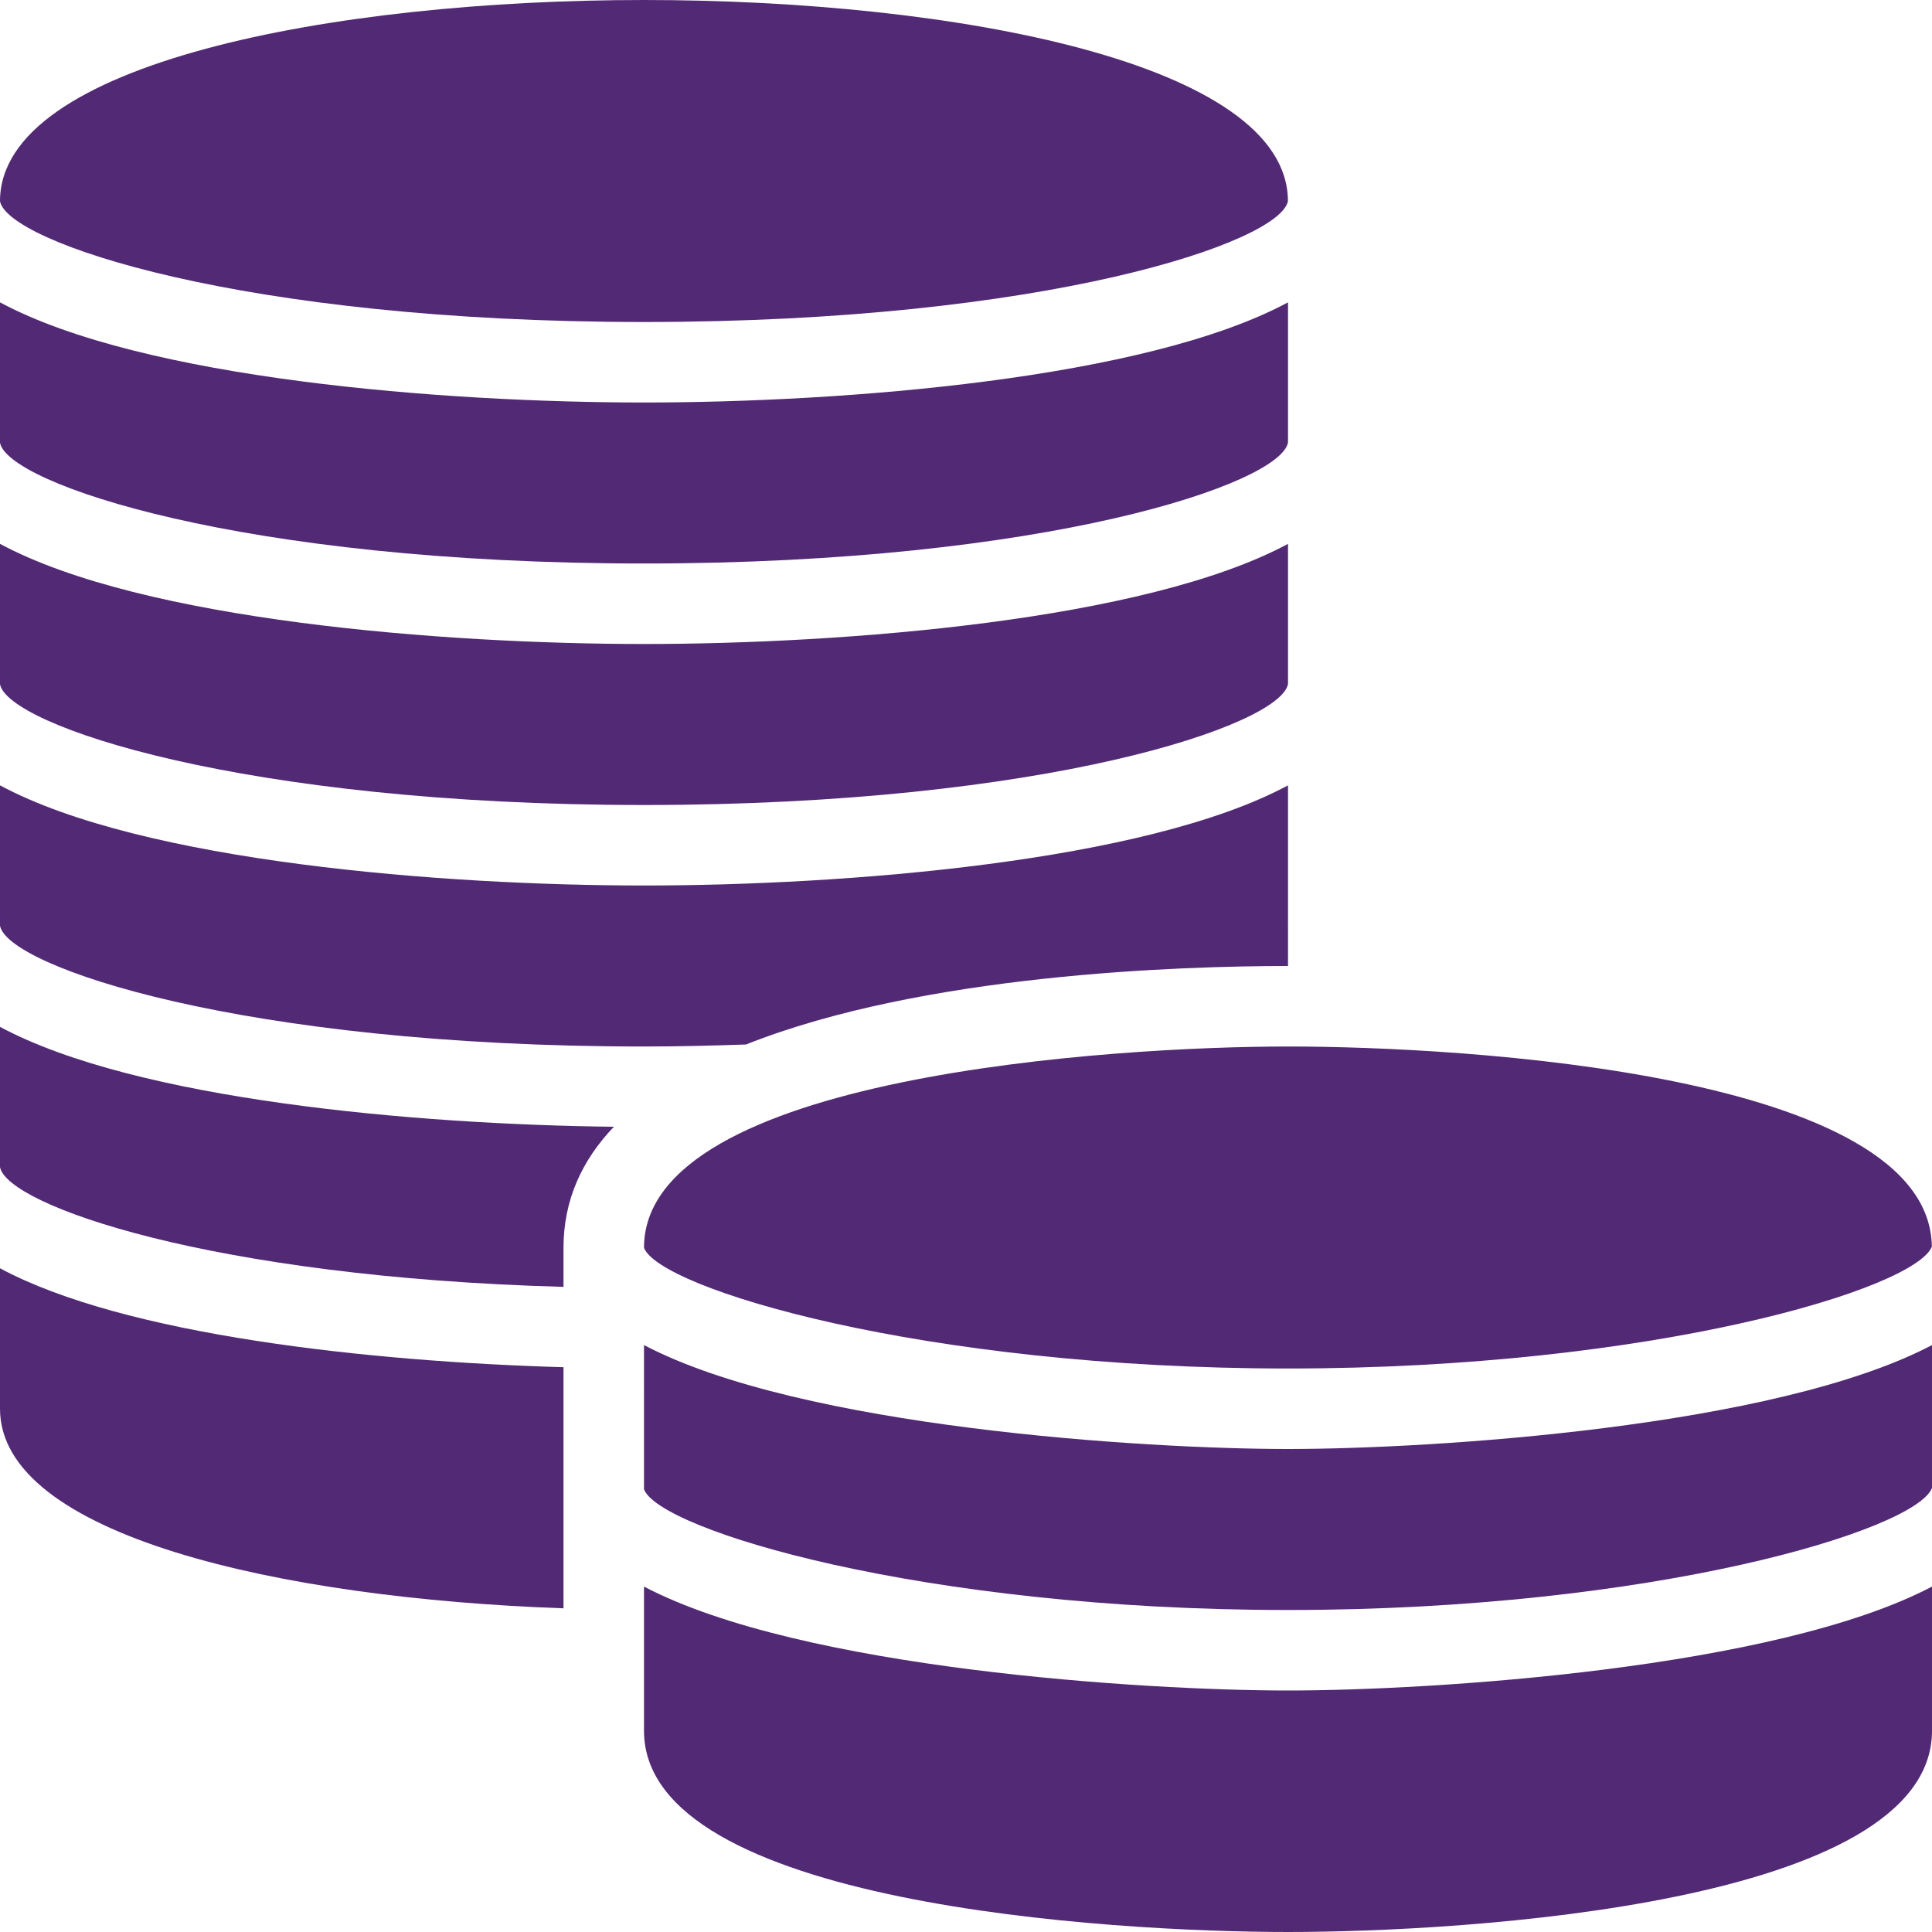<?xml version="1.0" encoding="utf-8"?>
<!-- Generator: Adobe Illustrator 19.2.1, SVG Export Plug-In . SVG Version: 6.00 Build 0)  -->
<svg version="1.1" xmlns="http://www.w3.org/2000/svg" xmlns:xlink="http://www.w3.org/1999/xlink" x="0px" y="0px" width="24px"
	 height="24px" viewBox="0 0 24 24" enable-background="new 0 0 24 24" xml:space="preserve">
<g fill="#522974" id="Filled_Icon">
	<g>
		<path d="M8,13c0.44,0,0.859-0.011,1.267-0.025C11.472,12.099,14.675,12,16,12v-0.5l-0.001-0.002L16,11.497V9.756
			C14.226,10.71,10.477,11,8,11c-2.478,0-6.226-0.29-8-1.244V11.5C0.094,12.007,3.003,13,8,13z"/>
		<path d="M8,7c4.997,0,7.906-0.992,8-1.503V3.756C14.226,4.71,10.477,5,8,5C5.522,5,1.774,4.71,0,3.756V5.5
			C0.094,6.008,3.003,7,8,7z"/>
		<path d="M0,14.498c0.091,0.475,2.62,1.367,7,1.488V15.5c0-0.597,0.233-1.092,0.626-1.503C5.158,13.969,1.688,13.663,0,12.756
			V14.498z"/>
		<path d="M8,4c4.995,0,7.903-0.992,7.999-1.502C15.996,0.781,11.852,0,8,0C4.147,0,0,0.783,0,2.5C0.094,3.008,3.003,4,8,4z"/>
		<path d="M8,10c4.997,0,7.906-0.992,8-1.503V6.756C14.226,7.71,10.477,8,8,8C5.522,8,1.774,7.71,0,6.756V8.5
			C0.094,9.008,3.003,10,8,10z"/>
		<path d="M0,17.5c0,1.569,3.463,2.355,7,2.479v-2.995c-2.399-0.069-5.451-0.396-7-1.229V17.5z"/>
		<path d="M8,15.5c0.186,0.503,3.448,1.5,8,1.5c4.534,0,7.787-0.989,7.998-1.513C23.972,13.333,18.176,13,16,13
			C13.847,13,8,13.361,8,15.5z"/>
		<path d="M8,19.709V21.5c0,2.161,5.819,2.5,8,2.5c2.176,0,8-0.339,8-2.5v-1.791C22.051,20.734,17.775,21,16,21
			S9.948,20.734,8,19.709z"/>
		<path d="M16,18c-1.775,0-6.052-0.266-8-1.291V18.5c0.186,0.503,3.448,1.5,8,1.5c4.542,0,7.799-0.993,8-1.516v-1.775
			C22.051,17.734,17.775,18,16,18z"/>
	</g>
</g>
<g id="Invisible_Shape">
	<rect fill="none" width="24" height="24"/>
</g>
</svg>

